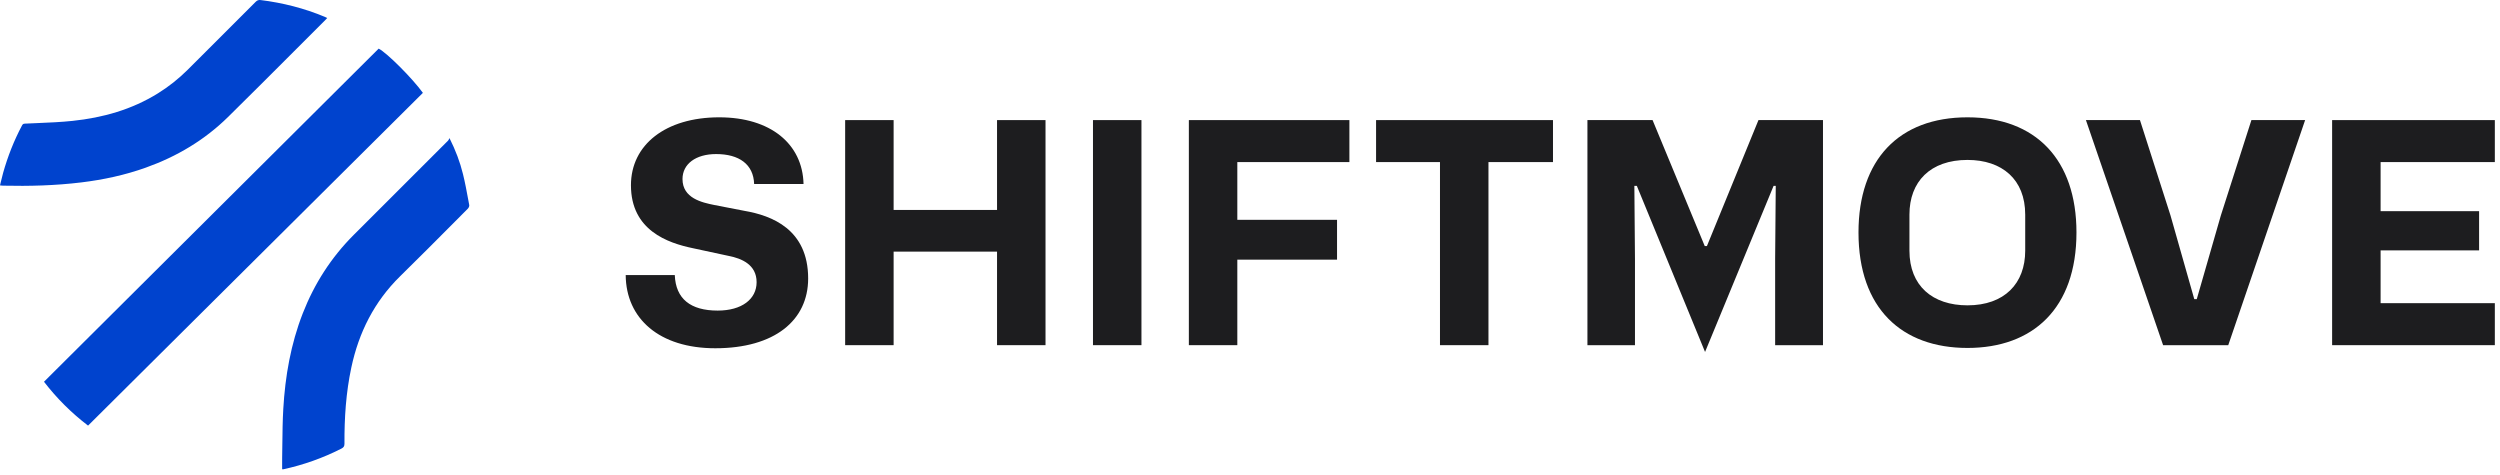 <svg width="179" height="34" viewBox="0 0 179 34" fill="none" xmlns="http://www.w3.org/2000/svg">
<path fill-rule="evenodd" clip-rule="evenodd" d="M23.373 1.35C23.39 1.331 23.409 1.311 23.43 1.29C23.411 1.281 23.393 1.272 23.375 1.263C23.335 1.243 23.297 1.224 23.258 1.207C21.779 0.59 20.242 0.2 18.654 0.003C18.514 -0.013 18.413 0.024 18.308 0.129C16.961 1.479 15.611 2.826 14.261 4.174C13.991 4.444 13.72 4.714 13.45 4.984C12.801 5.631 12.089 6.199 11.31 6.682C9.437 7.847 7.367 8.427 5.197 8.655C4.369 8.743 3.536 8.777 2.702 8.812C2.392 8.825 2.081 8.837 1.771 8.853C1.664 8.858 1.619 8.902 1.575 8.985C1 10.067 0.555 11.201 0.223 12.379C0.167 12.576 0.12 12.775 0.072 12.977C0.048 13.075 0.025 13.174 0 13.274C0.034 13.277 0.063 13.28 0.09 13.284C0.136 13.289 0.175 13.294 0.214 13.294C2.093 13.336 3.968 13.287 5.835 13.059C7.406 12.868 8.948 12.535 10.44 12.002C12.659 11.21 14.647 10.031 16.328 8.376C17.972 6.758 19.602 5.127 21.232 3.495C21.923 2.803 22.614 2.111 23.306 1.42C23.329 1.397 23.35 1.375 23.373 1.35ZM6.305 30.474C5.113 29.563 4.069 28.525 3.15 27.333C7.206 23.296 11.259 19.261 15.311 15.229L15.326 15.213C19.257 11.302 23.185 7.392 27.113 3.482C27.688 3.768 29.534 5.612 30.279 6.649L6.305 30.474ZM32.183 9.889C32.621 10.76 32.938 11.6 33.151 12.471C33.302 13.082 33.416 13.702 33.53 14.321L33.53 14.321C33.553 14.443 33.575 14.565 33.598 14.687C33.611 14.763 33.557 14.88 33.497 14.94C33.184 15.254 32.871 15.569 32.559 15.883L32.557 15.885C31.259 17.189 29.962 18.492 28.649 19.78C26.797 21.597 25.691 23.8 25.155 26.314C24.77 28.113 24.654 29.935 24.664 31.767C24.664 31.95 24.608 32.036 24.445 32.12C23.124 32.793 21.74 33.282 20.293 33.6C20.286 33.601 20.279 33.6 20.262 33.6H20.262C20.249 33.6 20.23 33.6 20.202 33.6C20.202 33.509 20.201 33.419 20.201 33.328L20.201 33.328C20.2 33.147 20.198 32.967 20.202 32.787C20.208 32.453 20.212 32.119 20.216 31.785C20.225 30.95 20.235 30.114 20.283 29.282C20.418 26.938 20.819 24.64 21.677 22.439C22.507 20.311 23.716 18.428 25.333 16.812C26.456 15.688 27.581 14.565 28.706 13.442C29.831 12.319 30.956 11.196 32.078 10.072C32.11 10.04 32.13 9.997 32.15 9.954L32.15 9.953C32.16 9.932 32.17 9.911 32.181 9.891L32.183 9.889Z" fill="#0043CE"/>
<path d="M48.315 19.696C48.381 21.398 49.442 22.238 51.387 22.238C53.112 22.238 54.173 21.42 54.173 20.204C54.173 18.944 53.09 18.502 52.183 18.325L49.619 17.773C47.806 17.397 45.176 16.491 45.176 13.263C45.176 10.367 47.652 8.4 51.498 8.4C55.167 8.4 57.466 10.301 57.533 13.175H53.996C53.952 11.76 52.913 11.031 51.277 11.031C49.818 11.031 48.867 11.738 48.867 12.821C48.867 14.192 50.26 14.501 51.144 14.678L53.31 15.098C55.234 15.43 57.864 16.402 57.864 19.939C57.864 22.945 55.455 24.935 51.211 24.935C47.209 24.935 44.822 22.813 44.8 19.696H48.315Z" fill="#1D1D1F"/>
<path d="M60.513 24.714V8.599H63.983V15.032H71.388V8.599H74.859V24.714H71.388V18.016H63.983V24.714H60.513Z" fill="#1D1D1F"/>
<path d="M81.728 24.714H78.257V8.599H81.728V24.714Z" fill="#1D1D1F"/>
<path d="M85.122 24.714V8.599H96.617V11.605H88.592V15.739H95.732V18.591H88.592V24.714H85.122Z" fill="#1D1D1F"/>
<path d="M98.527 11.605V8.599H111.194V11.605H106.574V24.714H103.103V11.605H98.527Z" fill="#1D1D1F"/>
<path d="M122.082 25.2L117.197 13.307H117.02L117.064 18.546V24.714H113.66V8.599H118.324L122.06 17.618H122.215L125.906 8.599H130.526V24.714H127.1V18.524L127.144 13.307H126.99L122.082 25.2Z" fill="#1D1D1F"/>
<path d="M133.068 16.645C133.068 11.428 135.964 8.4 140.872 8.4C145.757 8.4 148.675 11.428 148.675 16.645C148.675 22.083 145.558 24.913 140.872 24.913C136.163 24.913 133.068 22.083 133.068 16.645ZM136.716 17.95C136.716 20.47 138.374 21.862 140.872 21.862C143.524 21.862 145.005 20.293 145.005 17.95V15.363C145.005 12.843 143.347 11.451 140.872 11.451C138.197 11.451 136.716 13.02 136.716 15.363V17.95Z" fill="#1D1D1F"/>
<path d="M154.878 24.714L149.352 8.599H153.221L155.409 15.43L157.111 21.42H157.288L159.012 15.43L161.201 8.599H165.047L159.543 24.714H154.878Z" fill="#1D1D1F"/>
<path d="M166.98 24.714V8.599H178.63V11.605H170.451V15.12H177.503V17.927H170.451V21.707H178.63V24.714H166.98Z" fill="#1D1D1F"/>
</svg>
